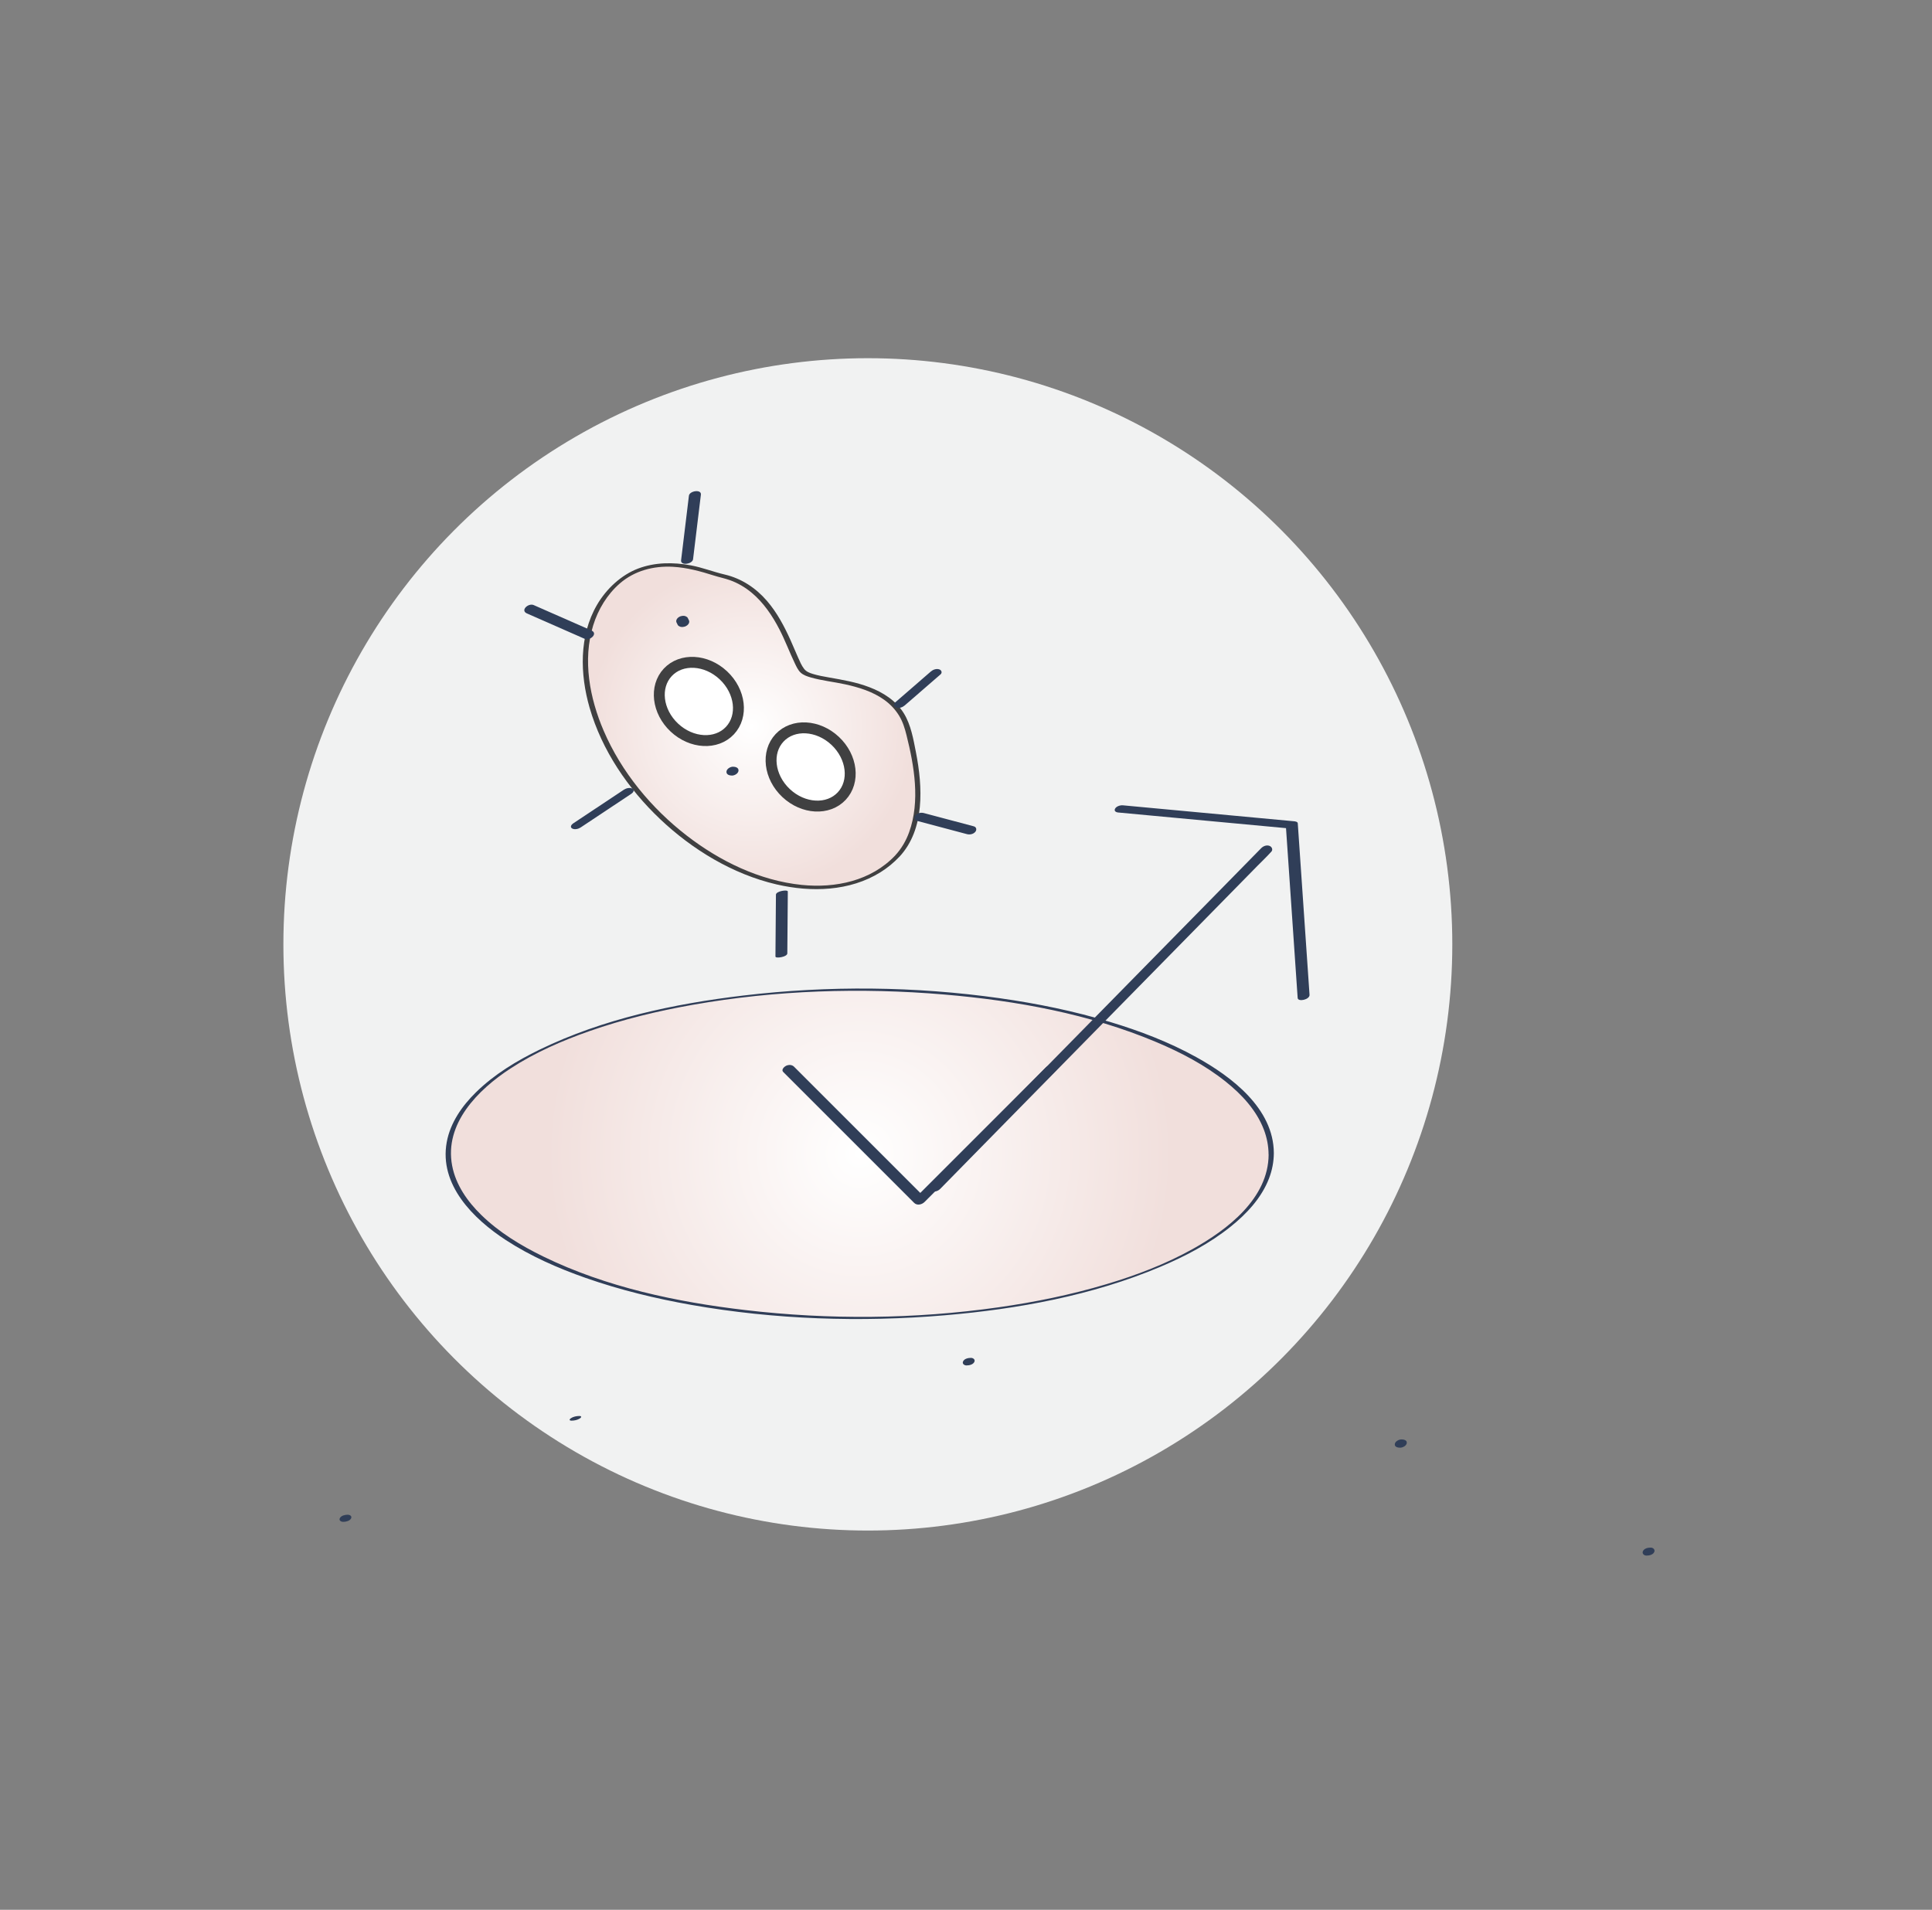 <?xml version="1.0" encoding="UTF-8"?>
<svg id="Layer_1" data-name="Layer 1" xmlns="http://www.w3.org/2000/svg" xmlns:xlink="http://www.w3.org/1999/xlink" viewBox="0 0 708 700">
  <rect x="0" y="0" width="708" height="700" fill="#808080" stroke="none"/>
  <defs>
    <style>
      .cls-1 {
        fill: url(#New_Gradient_Swatch_1);
      }

      .cls-1, .cls-2, .cls-3, .cls-4, .cls-5 {
        stroke-width: 0px;
      }

      .cls-2 {
        fill: url(#New_Gradient_Swatch_1-2);
      }

      .cls-6 {
        fill: #fff;
        stroke: #404041;
        stroke-linecap: round;
        stroke-linejoin: round;
        stroke-width: 4px;
      }

      .cls-3 {
        fill: #404041;
      }

      .cls-4 {
        fill: #303e58;
      }

      .cls-5 {
        fill: #f1f2f2;
      }
    </style>
    <radialGradient id="New_Gradient_Swatch_1" data-name="New Gradient Swatch 1" cx="315.08" cy="422.92" fx="315.08" fy="422.92" r="114.78" gradientUnits="userSpaceOnUse">
      <stop offset="0" stop-color="#fff"/>
      <stop offset="1" stop-color="#f1dfdc"/>
    </radialGradient>
    <radialGradient id="New_Gradient_Swatch_1-2" data-name="New Gradient Swatch 1" cx="275.42" cy="266.17" fx="275.42" fy="266.17" r="60" xlink:href="#New_Gradient_Swatch_1"/>
  </defs>
  <ellipse class="cls-5" cx="318.03" cy="346.14" rx="214.18" ry="214.85"/>
  <g>
    <ellipse class="cls-1" cx="315.08" cy="422.92" rx="150.78" ry="60.1"/>
    <path class="cls-4" d="M464.9,423.17c-.07,16.1-15.1,27.54-27.83,34.63-9.93,5.53-20.65,9.61-31.52,12.86-12.99,3.89-26.31,6.62-39.73,8.52-30.59,4.34-61.92,4.6-92.6,1.01-25.27-2.95-51.13-8.41-74.12-19.64-8.2-4-16.2-8.85-22.76-15.26-5.03-4.91-9.3-10.98-10.64-18-2.97-15.47,9.51-27.91,21.35-35.64,8.96-5.85,18.87-10.18,28.94-13.71,12.36-4.33,25.15-7.41,38.04-9.68,30.26-5.33,61.4-6.34,91.99-3.74,26.42,2.24,53.3,7.11,77.83,17.48,8.98,3.79,17.77,8.4,25.4,14.51,5.82,4.66,11.17,10.41,13.88,17.46,1.13,2.94,1.74,6.04,1.75,9.19,0,.33,1.93.05,1.93-.52-.07-16.38-15.47-28-28.42-35.17-9.96-5.51-20.69-9.61-31.57-12.89-13.2-3.99-26.76-6.77-40.4-8.7-31.03-4.4-62.82-4.69-93.94-1-25.49,3.02-51.5,8.54-74.71,19.83-8.41,4.09-16.63,9.06-23.34,15.64-5.09,4.99-9.42,11.16-10.72,18.29-2.85,15.6,9.72,28.09,21.66,35.88,9.06,5.91,19.08,10.3,29.27,13.88,12.59,4.42,25.62,7.57,38.75,9.89,30.53,5.37,61.95,6.42,92.82,3.8,26.81-2.28,54.02-7.24,78.92-17.73,9.16-3.86,18.12-8.55,25.89-14.79,5.86-4.7,11.28-10.52,14.02-17.63,1.14-2.96,1.75-6.11,1.77-9.28,0-.32-1.93-.05-1.93.52Z"/>
  </g>
  <g>
    <path class="cls-4" d="M125.77,557.8c.95,0,2.36-.29,2.86-1.22.48-.87-.41-1.39-1.21-1.39-.95,0-2.36.29-2.86,1.22-.48.87.41,1.39,1.21,1.39h0Z"/>
    <path class="cls-4" d="M209.45,520.71c1.01,0,2.22-.25,3.07-.82.63-.42.66-.89-.24-.89-1.01,0-2.22.25-3.07.82-.63.42-.66.89.24.89h0Z"/>
    <path class="cls-4" d="M354.19,500.47c.97,0,2.36-.28,2.85-1.25.45-.89-.39-1.52-1.24-1.52-.97,0-2.36.28-2.85,1.25-.45.89.39,1.52,1.24,1.52h0Z"/>
    <path class="cls-4" d="M513.12,530.62c.91,0,2.29-.7,2.41-1.7.13-1.12-1.18-1.33-1.98-1.33-.91,0-2.29.7-2.41,1.7-.13,1.12,1.18,1.33,1.98,1.33h0Z"/>
    <path class="cls-4" d="M603.36,570.17c1,0,2.36-.27,2.84-1.28.43-.9-.38-1.65-1.28-1.65-1,0-2.36.27-2.84,1.28-.43.9.38,1.65,1.28,1.65h0Z"/>
    <path class="cls-4" d="M409.84,297.81c7.08.66,14.15,1.32,21.23,1.98,11.27,1.05,22.53,2.1,33.8,3.15,2.57.24,5.14.48,7.71.72l-1.35-.74c.49,7.09.97,14.18,1.46,21.27.77,11.29,1.55,22.58,2.32,33.87.18,2.57.35,5.15.53,7.72.11,1.56,4.47.62,4.35-1.16-.49-7.09-.97-14.18-1.46-21.27-.77-11.29-1.55-22.58-2.32-33.87-.18-2.57-.35-5.15-.53-7.72-.04-.57-.96-.71-1.35-.74-7.08-.66-14.15-1.32-21.23-1.98-11.27-1.05-22.53-2.1-33.8-3.15-2.57-.24-5.14-.48-7.71-.72-.93-.09-2.39.34-2.86,1.23-.5.93.43,1.35,1.22,1.43h0Z"/>
    <path class="cls-4" d="M286.99,392.88l16.19,16.19c8.63,8.63,17.26,17.26,25.9,25.9l5.92,5.92c1.07,1.07,2.82.65,3.81-.33l16.19-16.19c8.63-8.63,17.26-17.26,25.9-25.9l5.92-5.92c.73-.73.32-1.74-.56-2.07-1.06-.4-2.32.07-3.07.82-5.4,5.4-10.79,10.79-16.19,16.19-8.63,8.63-17.26,17.26-25.9,25.9l-5.92,5.92,3.81-.33-16.19-16.19c-8.63-8.63-17.26-17.26-25.9-25.9l-5.92-5.92c-.78-.78-1.99-.77-2.95-.31-.64.31-1.82,1.43-1.03,2.21h0Z"/>
    <path class="cls-4" d="M462.19,310.87c-1.08,1.1-2.16,2.2-3.25,3.31l-8.83,9c-4.33,4.41-8.66,8.82-12.99,13.23-5.31,5.41-10.62,10.81-15.93,16.22-5.82,5.92-11.64,11.85-17.45,17.77s-11.75,11.96-17.62,17.94l-16.43,16.73c-4.63,4.71-9.26,9.43-13.88,14.14-3.31,3.38-6.63,6.75-9.94,10.13-1.58,1.61-3.24,3.16-4.75,4.84-.07.07-.14.14-.21.21-.74.75-.3,1.82.58,2.18,1.07.43,2.31-.05,3.07-.82,1.08-1.1,2.16-2.2,3.25-3.31,2.94-3,5.89-6,8.83-9l12.99-13.23c5.31-5.41,10.62-10.81,15.93-16.22,5.82-5.92,11.64-11.85,17.45-17.77s11.75-11.96,17.62-17.94l16.43-16.73c4.63-4.71,9.26-9.43,13.88-14.14l9.94-10.13c1.58-1.61,3.24-3.16,4.75-4.84.07-.07.14-.14.21-.21.74-.75.3-1.82-.58-2.18-1.07-.43-2.31.05-3.07.82h0Z"/>
    <g>
      <path class="cls-2" d="M328.87,313.76c-18.4,19.62-56.74,13.56-85.62-13.53-28.88-27.09-37.38-64.96-18.98-84.58,14.48-15.43,35.83-5.54,40.47-4.53,20.71,4.51,25.08,30.31,29.4,34.86,4.74,5,33.42,1.04,38.67,21.77,1.96,7.74,8.55,32.7-3.94,46.02Z"/>
      <path class="cls-3" d="M328.07,313.54c-8.83,9.33-21.89,12.07-34.3,10.8-15.37-1.58-29.94-8.68-42.06-18.04-13.01-10.04-23.97-23.29-30.48-38.44-5.15-11.97-7.77-25.92-3.85-38.64,1.81-5.85,5.12-11.34,9.76-15.37,5.38-4.67,12.34-6.48,19.36-6.11,5.21.28,10.21,1.65,15.15,3.22,1.91.61,3.89,1,5.79,1.67,2.9,1.03,5.61,2.62,7.98,4.59,4.38,3.64,7.64,8.48,10.23,13.5,2.09,4.06,3.67,8.33,5.64,12.44.56,1.15,1.14,2.45,2.08,3.34,1,.95,2.4,1.41,3.7,1.79,4.13,1.19,8.47,1.62,12.67,2.54,5,1.1,10.05,2.65,14.26,5.65,2.17,1.55,4.04,3.5,5.44,5.77s2.11,4.64,2.74,7.14c2.86,11.39,5.07,24.27.98,35.64-1.13,3.14-2.83,6.05-5.1,8.51-.8.86,1.07,1,1.58.44,9.34-10.1,8.48-25.6,6.03-38.17-.94-4.82-1.84-10.13-4.45-14.36-2.87-4.64-7.55-7.63-12.56-9.55s-9.88-2.7-14.91-3.6c-1.95-.35-3.93-.69-5.83-1.27-1.21-.37-2.43-.82-3.23-1.85-.97-1.24-1.59-2.76-2.23-4.19-.93-2.1-1.81-4.23-2.75-6.33-2.3-5.11-4.96-10.14-8.64-14.41-4.07-4.73-9.35-8.23-15.46-9.66-4.21-.98-8.22-2.59-12.5-3.38-6.42-1.18-13.1-1.15-19.26,1.18s-11.64,7.41-15.08,13.32c-6.61,11.37-6.25,25.41-2.7,37.71,4.52,15.63,14.08,29.65,25.81,40.78s26.6,20.23,42.69,23.96c12.67,2.94,26.84,2.58,38.14-4.49,2.54-1.59,4.87-3.51,6.92-5.69.81-.85-1.06-1-1.58-.44Z"/>
    </g>
    <path class="cls-4" d="M284.35,327.93c-.05,6.61-.11,13.21-.16,19.82,0,.95-.02,1.9-.02,2.85,0,.81,4.34.17,4.35-1.16.05-6.61.11-13.21.16-19.82,0-.95.02-1.9.02-2.85,0-.81-4.34-.17-4.35,1.16h0Z"/>
    <path class="cls-4" d="M228.66,289.43c-5.44,3.61-10.88,7.22-16.31,10.84l-2.33,1.55c-.64.42-1.24,1.34-.34,1.85s2.29.16,3.09-.37c5.44-3.61,10.88-7.22,16.31-10.84l2.33-1.55c.64-.42,1.24-1.34.34-1.85s-2.29-.16-3.09.37h0Z"/>
    <path class="cls-4" d="M336.04,300.87c5.33,1.42,10.67,2.83,16,4.25l2.29.61c1.05.28,2.34.03,3.07-.82.62-.72.45-1.78-.55-2.04-5.33-1.42-10.67-2.83-16-4.25l-2.29-.61c-1.05-.28-2.34-.03-3.07.82-.62.72-.45,1.78.55,2.04h0Z"/>
    <path class="cls-4" d="M216.73,231.08c-6.18-2.72-12.36-5.43-18.54-8.15-.87-.38-1.74-.76-2.61-1.15-1.94-.85-5.03,1.94-2.47,3.07,6.18,2.72,12.36,5.43,18.54,8.15.87.38,1.74.76,2.61,1.15,1.94.85,5.03-1.94,2.47-3.07h0Z"/>
    <path class="cls-4" d="M253.98,204.97c.84-6.91,1.68-13.81,2.51-20.72.12-.98.24-1.96.36-2.94.25-2.08-4.17-1.42-4.39.39-.84,6.91-1.68,13.81-2.51,20.72-.12.98-.24,1.96-.36,2.94-.25,2.08,4.17,1.42,4.39-.39h0Z"/>
    <path class="cls-4" d="M331.57,258.54c3.82-3.31,7.63-6.62,11.45-9.93l1.64-1.42c.75-.65.35-1.6-.5-1.86-1.08-.33-2.26.12-3.07.82-3.82,3.31-7.63,6.62-11.45,9.93l-1.64,1.42c-.75.65-.35,1.6.5,1.86,1.08.33,2.26-.12,3.07-.82h0Z"/>
    <ellipse class="cls-6" cx="256.11" cy="257.09" rx="13.13" ry="15.61" transform="translate(-106.62 268) rotate(-46.83)"/>
    <ellipse class="cls-6" cx="297.07" cy="281.11" rx="13.13" ry="15.61" transform="translate(-111.2 305.45) rotate(-46.83)"/>
    <path class="cls-4" d="M268.24,284.27c.95,0,2.29-.74,2.39-1.78.11-1.14-1.14-1.47-2.02-1.47-.95,0-2.29.74-2.39,1.78-.11,1.14,1.14,1.47,2.02,1.47h0Z"/>
    <path class="cls-4" d="M248.04,228.4c.1.2.2.41.3.61l.04.09c.14.2.32.35.53.44.22.14.46.22.72.25.29.05.58.04.86-.03.3-.03.59-.12.86-.26l.48-.3c.27-.21.48-.47.63-.78l.12-.44c.03-.31-.05-.59-.23-.85-.1-.2-.2-.41-.3-.61l-.04-.09c-.14-.2-.32-.35-.53-.44-.22-.14-.46-.22-.72-.25-.29-.05-.58-.04-.86.03-.3.03-.59.12-.86.26l-.48.3c-.27.21-.48.47-.63.78l-.12.44c-.03.31.05.59.23.85h0Z"/>
  </g>
</svg>